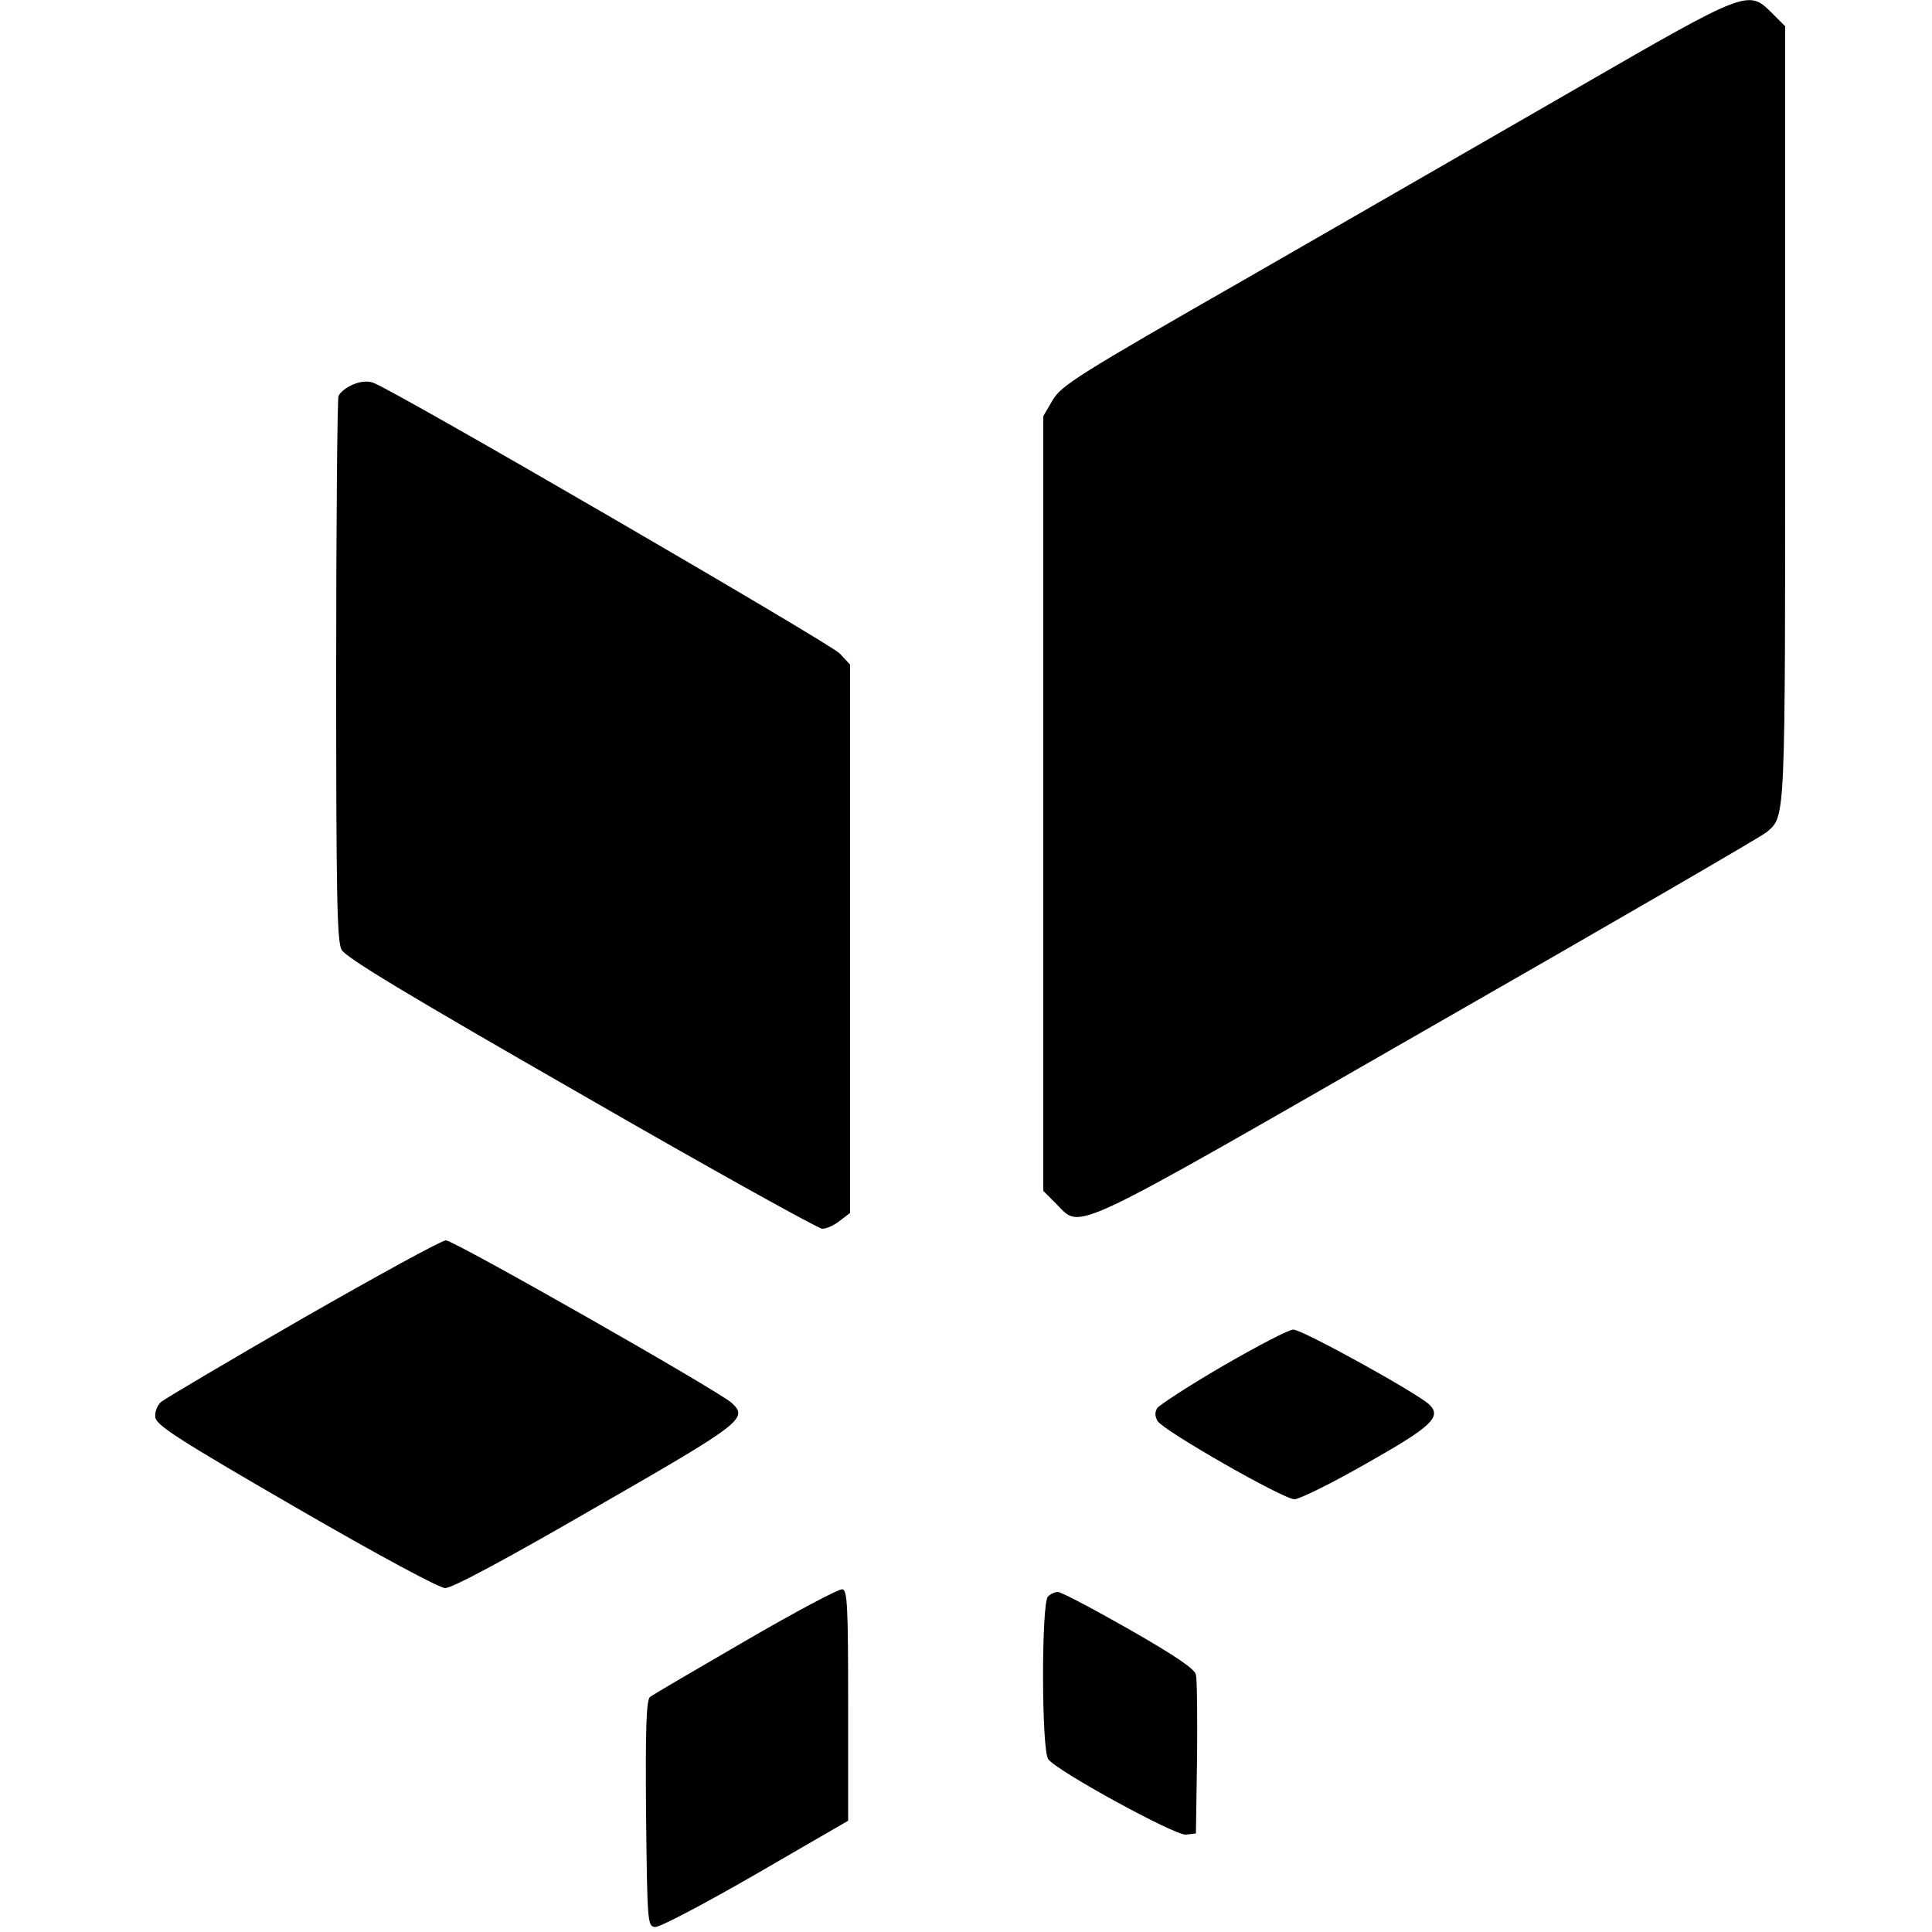 <?xml version="1.0" standalone="no"?>
<!DOCTYPE svg PUBLIC "-//W3C//DTD SVG 20010904//EN"
 "http://www.w3.org/TR/2001/REC-SVG-20010904/DTD/svg10.dtd">
<svg version="1.0" xmlns="http://www.w3.org/2000/svg"
 width="500pt" height="500pt" viewBox="0 0 500 500"
 preserveAspectRatio="xMidYMid meet">
<g transform="translate(0,500) scale(0.1,-0.1)"
fill="#000000" stroke="none">
<path d="M4090 4777 c-212 -122 -600 -346 -863 -497 -439 -251 -481 -278 -503
-316 l-24 -41 0 -1002 0 -1003 34 -34 c66 -66 17 -88 965 456 470 269 863 497
874 507 48 43 47 17 47 1084 l0 1001 -34 34 c-61 61 -63 61 -496 -189z"/>
<path d="M914 4005 c-17 -7 -34 -20 -38 -30 -3 -9 -6 -329 -6 -711 0 -578 2
-700 14 -722 11 -20 163 -112 620 -374 333 -192 614 -348 624 -348 11 0 31 9
46 21 l26 20 0 710 0 709 -27 29 c-25 26 -1147 678 -1206 700 -15 6 -34 4 -53
-4z"/>
<path d="M785 1589 c-193 -111 -358 -209 -368 -217 -10 -9 -17 -26 -15 -40 3
-21 59 -57 363 -233 221 -128 371 -208 387 -209 18 0 153 72 388 208 381 219
397 231 354 271 -32 30 -719 421 -740 421 -11 0 -177 -91 -369 -201z"/>
<path d="M3165 1465 c-88 -51 -164 -101 -170 -109 -7 -11 -6 -22 1 -34 16 -25
325 -202 354 -202 13 0 98 42 187 93 168 95 195 120 162 152 -30 29 -330 195
-352 194 -12 0 -94 -43 -182 -94z"/>
<path d="M1930 754 c-129 -75 -241 -140 -248 -146 -9 -8 -12 -77 -10 -302 3
-283 4 -291 23 -293 11 -2 128 60 260 136 l240 139 0 298 c0 258 -2 299 -15
301 -8 2 -121 -58 -250 -133z"/>
<path d="M2712 868 c-17 -17 -17 -398 1 -421 23 -31 329 -198 356 -195 l26 3
3 195 c1 107 0 205 -3 216 -3 15 -55 50 -174 118 -93 53 -175 96 -183 96 -8 0
-19 -5 -26 -12z"/>
</g>
</svg>
